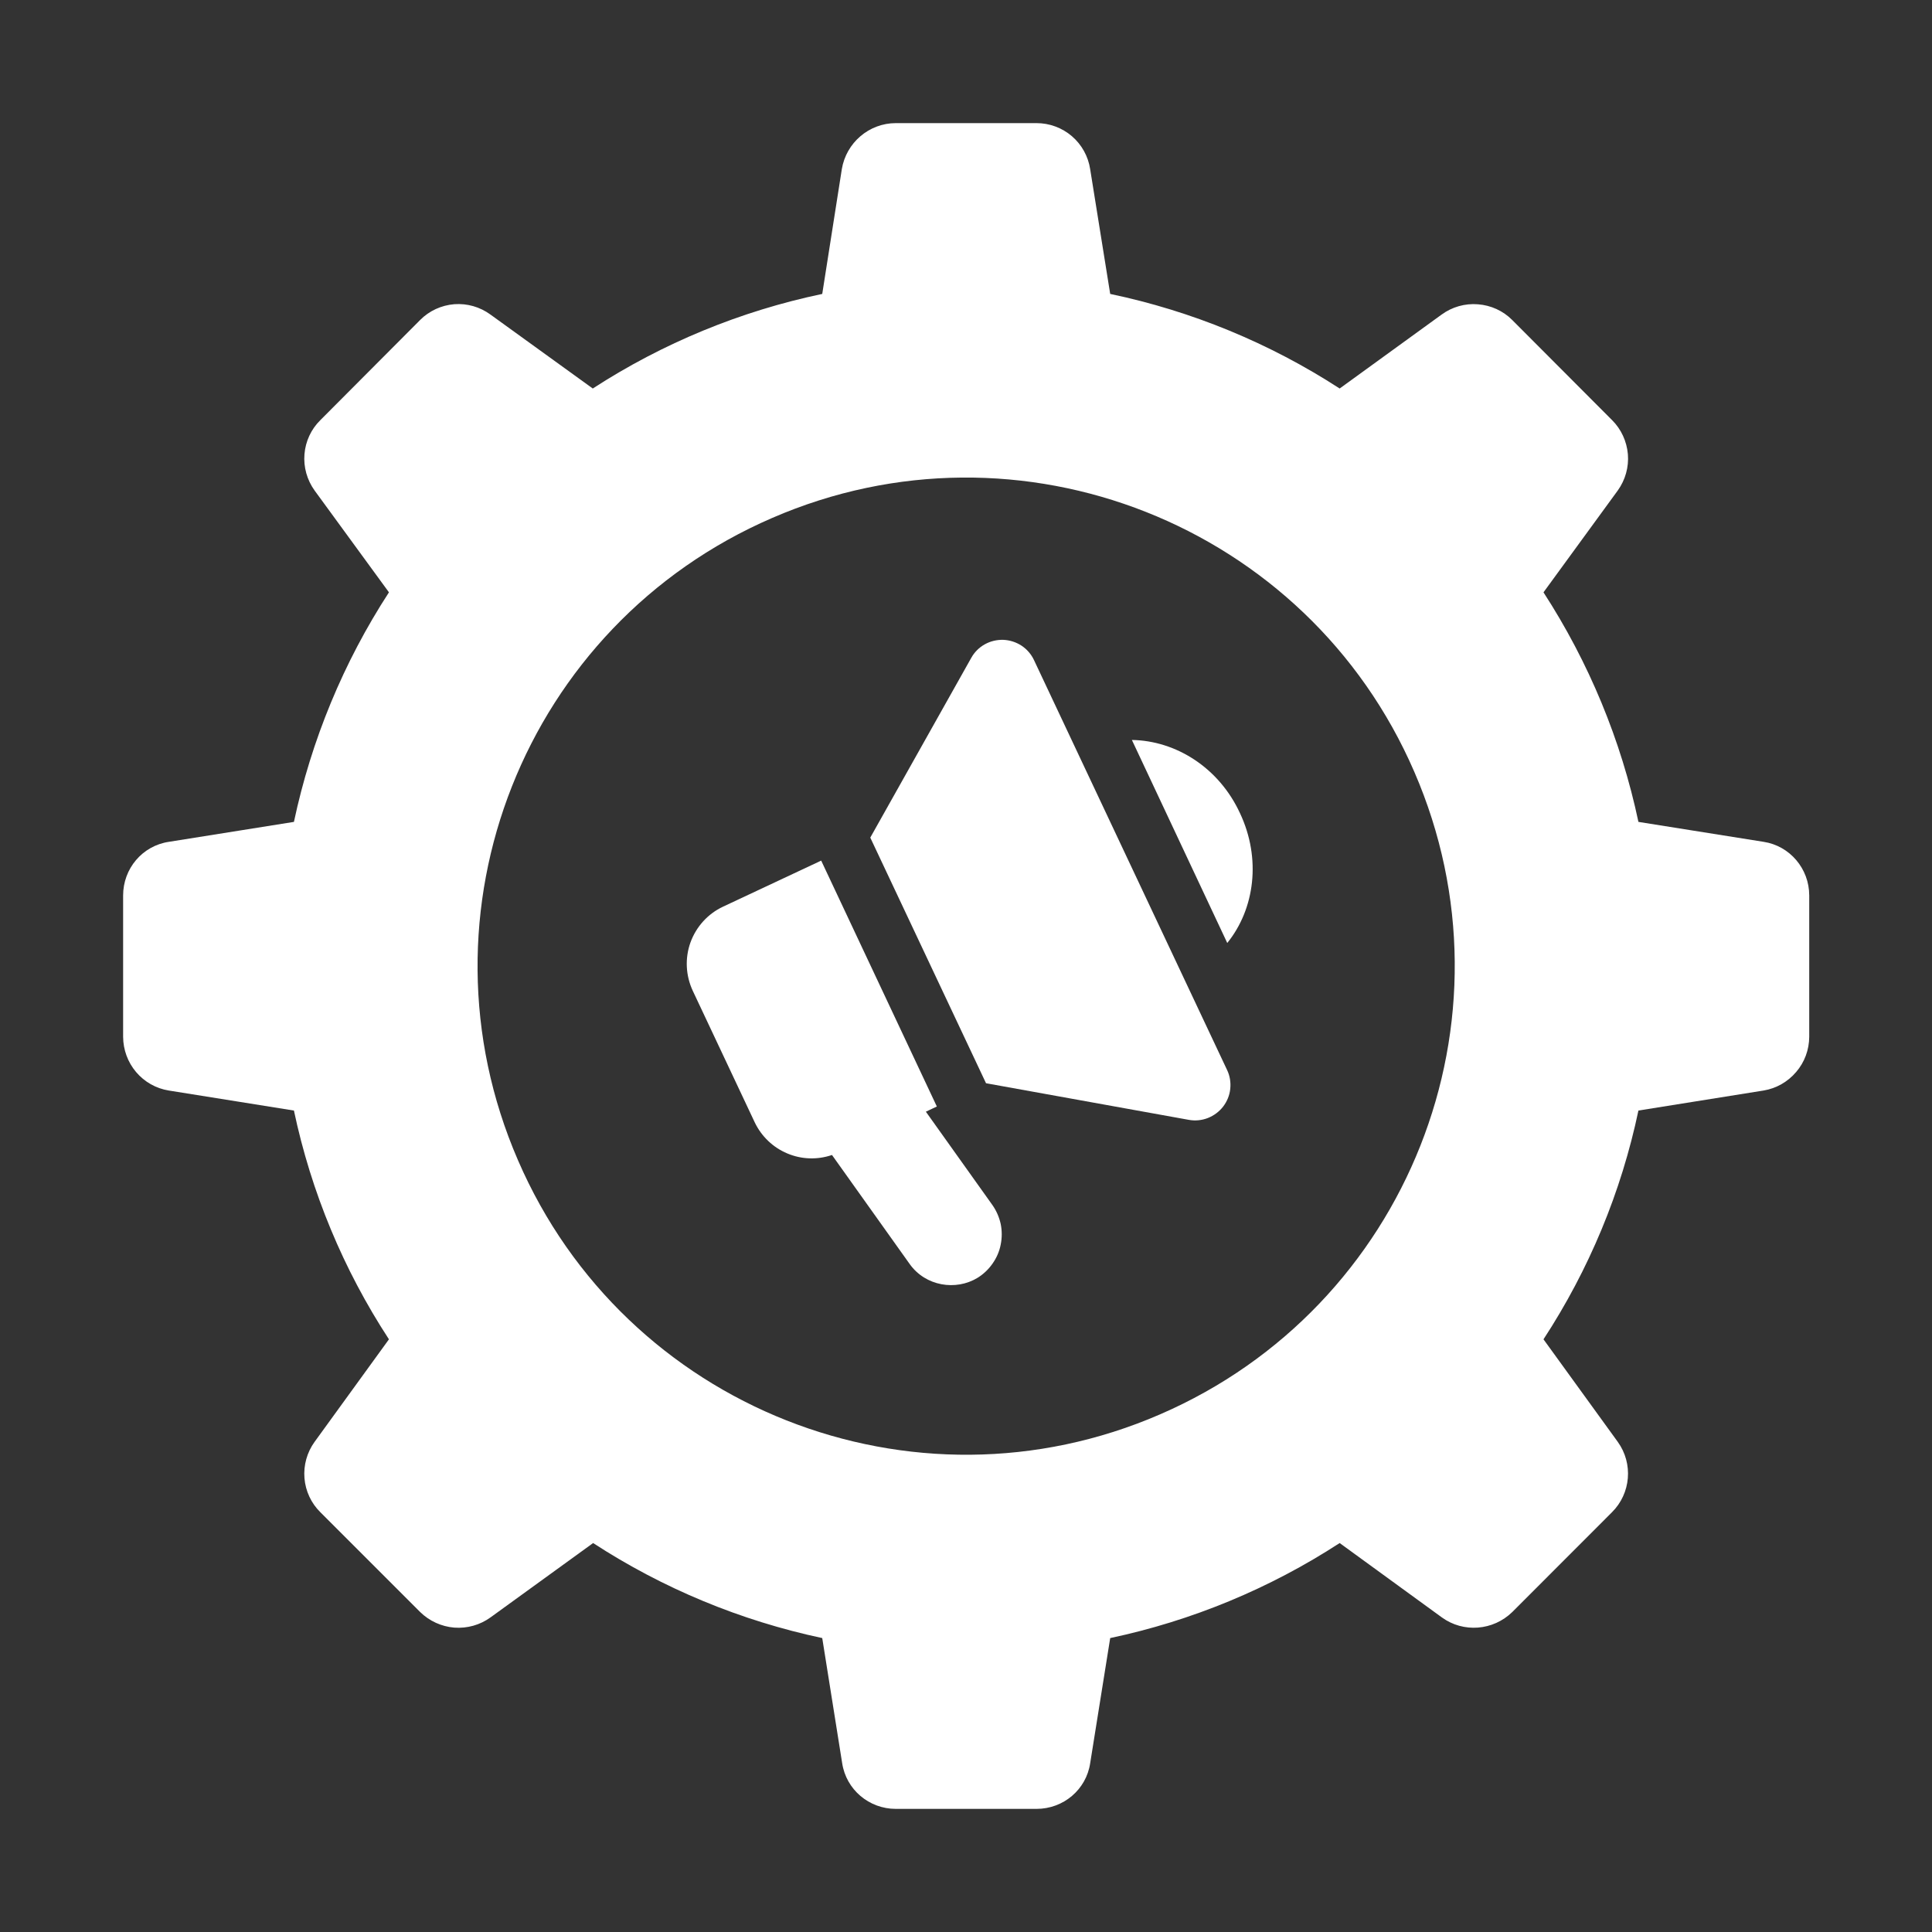 <svg width="22" height="22" viewBox="0 0 22 22" fill="none" xmlns="http://www.w3.org/2000/svg">
<rect x="0" y="0" width="22" height="22" fill="#333333" stroke="none"/>
<g clip-path="url(#clip0_1771_215)">
<path d="M20.082 9.586L18.657 9.359C18.46 8.429 18.093 7.543 17.576 6.745L18.422 5.585C18.508 5.465 18.549 5.319 18.537 5.172C18.524 5.025 18.461 4.887 18.356 4.783L17.22 3.644C17.116 3.539 16.977 3.476 16.829 3.465C16.682 3.453 16.535 3.495 16.416 3.582L15.255 4.424C14.458 3.907 13.572 3.542 12.642 3.347L12.414 1.927C12.392 1.781 12.318 1.647 12.206 1.551C12.094 1.455 11.951 1.402 11.803 1.402H10.201C9.896 1.402 9.636 1.625 9.586 1.926L9.363 3.347C8.433 3.542 7.547 3.907 6.75 4.424L5.585 3.582C5.466 3.495 5.32 3.453 5.173 3.464C5.026 3.476 4.888 3.539 4.784 3.644L3.648 4.784C3.543 4.887 3.479 5.025 3.467 5.172C3.455 5.319 3.496 5.465 3.582 5.585L4.429 6.745C3.911 7.542 3.545 8.428 3.347 9.359L1.923 9.586C1.621 9.631 1.402 9.891 1.402 10.197V11.807C1.403 11.954 1.455 12.096 1.55 12.208C1.645 12.32 1.777 12.395 1.922 12.418L3.347 12.646C3.543 13.573 3.91 14.457 4.429 15.251L3.582 16.419C3.496 16.538 3.455 16.685 3.467 16.832C3.479 16.979 3.543 17.117 3.648 17.22L4.784 18.356C4.889 18.459 5.027 18.522 5.173 18.534C5.32 18.545 5.466 18.504 5.585 18.418L6.754 17.571C7.55 18.089 8.434 18.455 9.363 18.653L9.59 20.078C9.636 20.379 9.896 20.598 10.201 20.598H11.803C12.109 20.598 12.369 20.379 12.414 20.078L12.642 18.653C13.572 18.456 14.458 18.089 15.255 17.571L16.419 18.418C16.663 18.595 17.002 18.57 17.221 18.356L18.356 17.22C18.571 17.006 18.6 16.667 18.422 16.419L17.576 15.251C18.095 14.457 18.462 13.573 18.657 12.646L20.082 12.418C20.227 12.394 20.358 12.319 20.453 12.207C20.549 12.096 20.601 11.954 20.602 11.807V10.197C20.602 9.891 20.38 9.631 20.082 9.586ZM13.211 16.105C10.395 17.328 7.116 16.031 5.898 13.211C4.676 10.391 5.973 7.117 8.793 5.898C11.609 4.676 14.887 5.973 16.105 8.789C17.328 11.609 16.031 14.883 13.211 16.105Z" fill="white"/>
<path d="M11.774 7.516C11.743 7.45 11.694 7.393 11.632 7.352C11.57 7.312 11.499 7.289 11.425 7.286C11.351 7.284 11.278 7.301 11.214 7.337C11.149 7.373 11.096 7.426 11.06 7.491L9.91 9.538L11.228 12.335L13.538 12.752C13.61 12.765 13.685 12.758 13.754 12.731C13.823 12.704 13.883 12.659 13.928 12.601C13.973 12.542 14.002 12.472 14.009 12.399C14.017 12.325 14.005 12.251 13.973 12.184L11.774 7.516ZM10.543 12.659L10.668 12.6L9.351 9.8L8.232 10.325C8.06 10.406 7.927 10.553 7.862 10.733C7.798 10.912 7.808 11.11 7.889 11.283L8.595 12.782C8.671 12.94 8.802 13.066 8.964 13.134C9.126 13.203 9.307 13.209 9.474 13.152L10.359 14.394C10.539 14.647 10.885 14.701 11.131 14.551C11.199 14.509 11.257 14.454 11.302 14.389C11.348 14.324 11.38 14.251 11.395 14.173C11.411 14.095 11.411 14.015 11.395 13.937C11.378 13.86 11.346 13.786 11.3 13.721L10.543 12.659ZM12.889 8.426L13.975 10.738C14.289 10.35 14.363 9.776 14.12 9.26C13.88 8.74 13.389 8.434 12.889 8.426Z" fill="white"/>
</g>
<defs>
<clipPath id="clip0_1771_215">
<rect width="20" height="20" fill="white" transform="translate(1 1)"/>
</clipPath>
</defs>
</svg>
